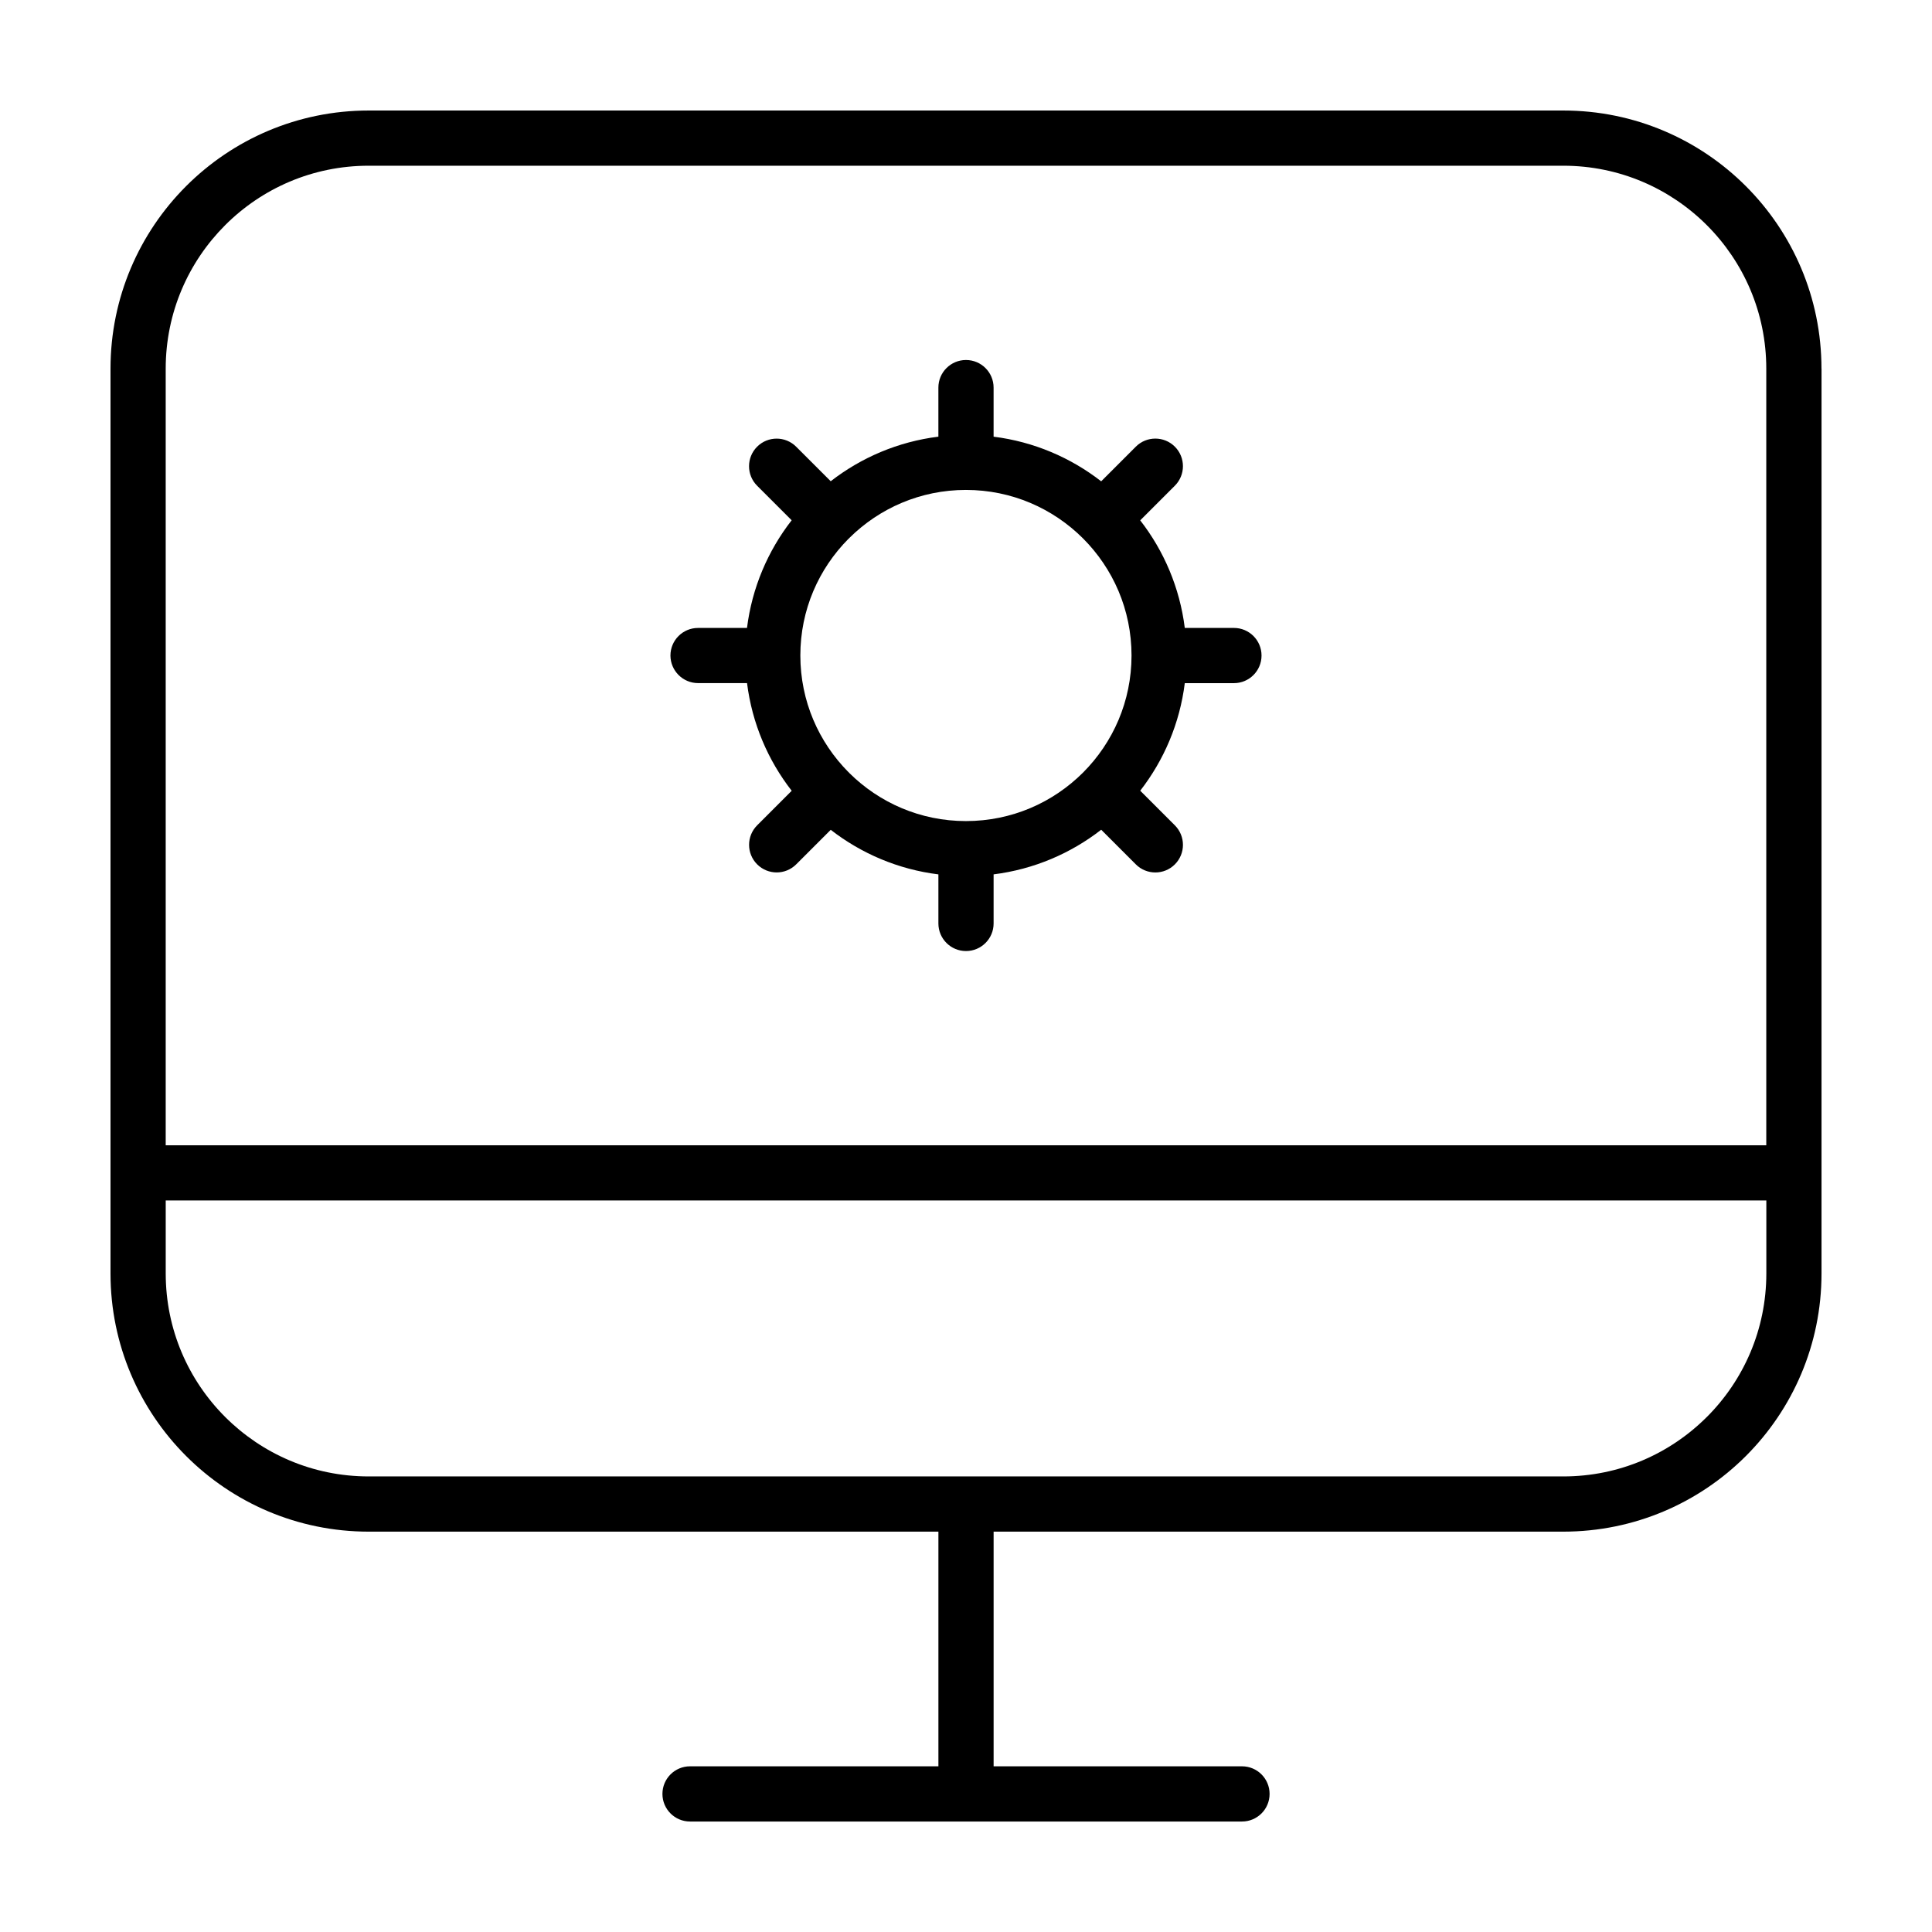 <?xml version="1.0" encoding="UTF-8"?>
<!-- Uploaded to: ICON Repo, www.svgrepo.com, Generator: ICON Repo Mixer Tools -->
<svg fill="#000000" width="800px" height="800px" version="1.1" viewBox="144 144 512 512" xmlns="http://www.w3.org/2000/svg">
 <g>
  <path d="m626.71 241.71c-0.004-37.793-30.629-68.418-68.422-68.422h-316.58c-37.793 0.004-68.418 30.629-68.422 68.422v239.77c0.004 37.789 30.633 68.418 68.422 68.422h150.98v62.191l-65.82-0.004c-4.039 0-7.316 3.273-7.316 7.316 0 4.039 3.273 7.316 7.316 7.316h146.27c4.039 0 7.316-3.273 7.316-7.316 0-4.039-3.273-7.316-7.316-7.316h-65.82v-62.188h150.98c37.789-0.004 68.418-30.633 68.422-68.422v-26.652l0.004-213.12zm-423.04-38.039c9.758-9.75 23.16-15.754 38.039-15.754h316.58c14.879 0.004 28.277 6.012 38.039 15.754 9.75 9.758 15.754 23.16 15.754 38.039v205.8h-424.17v-205.8c0.004-14.879 6.012-28.285 15.758-38.039zm392.66 315.84c-9.758 9.75-23.16 15.754-38.039 15.758h-316.58c-14.879-0.004-28.277-6.012-38.039-15.758-9.75-9.758-15.754-23.16-15.754-38.039v-19.336h424.18v19.336c-0.008 14.879-6.012 28.285-15.762 38.039z"/>
  <path d="m329 325.03h12.973c1.336 10.68 5.543 20.445 11.836 28.535l-9.152 9.152c-2.856 2.856-2.856 7.488 0 10.344 2.856 2.856 7.488 2.856 10.344 0l9.152-9.152c8.09 6.281 17.855 10.484 28.531 11.812v13c0 4.039 3.273 7.316 7.316 7.316 4.039 0 7.316-3.273 7.316-7.316v-13.004c10.672-1.34 20.43-5.543 28.512-11.828l9.18 9.18c2.856 2.856 7.488 2.856 10.344 0 2.856-2.856 2.856-7.488 0-10.344l-9.18-9.18c6.277-8.082 10.48-17.84 11.809-28.504h13.023c4.039 0 7.316-3.273 7.316-7.316 0-4.039-3.273-7.316-7.316-7.316h-13.023c-1.336-10.672-5.531-20.426-11.812-28.512l9.18-9.18c2.856-2.856 2.856-7.488 0-10.344-2.856-2.856-7.488-2.856-10.344 0l-9.18 9.18c-8.082-6.281-17.84-10.488-28.512-11.828v-13.004c0-4.039-3.273-7.316-7.316-7.316-4.039 0-7.316 3.273-7.316 7.316v13c-10.676 1.328-20.441 5.531-28.531 11.812l-9.16-9.152c-2.856-2.856-7.488-2.856-10.344 0-2.856 2.856-2.856 7.488 0 10.344l9.152 9.152c-6.293 8.09-10.5 17.855-11.836 28.535h-12.973c-4.039 0-7.316 3.273-7.316 7.316 0.02 4.023 3.289 7.301 7.328 7.301zm39.863-38.25 0.125-0.082 0.082-0.117c7.957-7.883 18.828-12.742 30.914-12.746 12.141 0.004 23.062 4.902 31.031 12.852 7.949 7.965 12.848 18.887 12.852 31.031-0.004 12.141-4.902 23.062-12.852 31.023-7.965 7.949-18.887 12.848-31.031 12.852-12.082-0.004-22.957-4.863-30.91-12.746l-0.082-0.121-0.125-0.086c-7.898-7.957-12.762-18.836-12.766-30.93 0-12.094 4.859-22.973 12.762-30.93z"/>
 </g>
</svg>